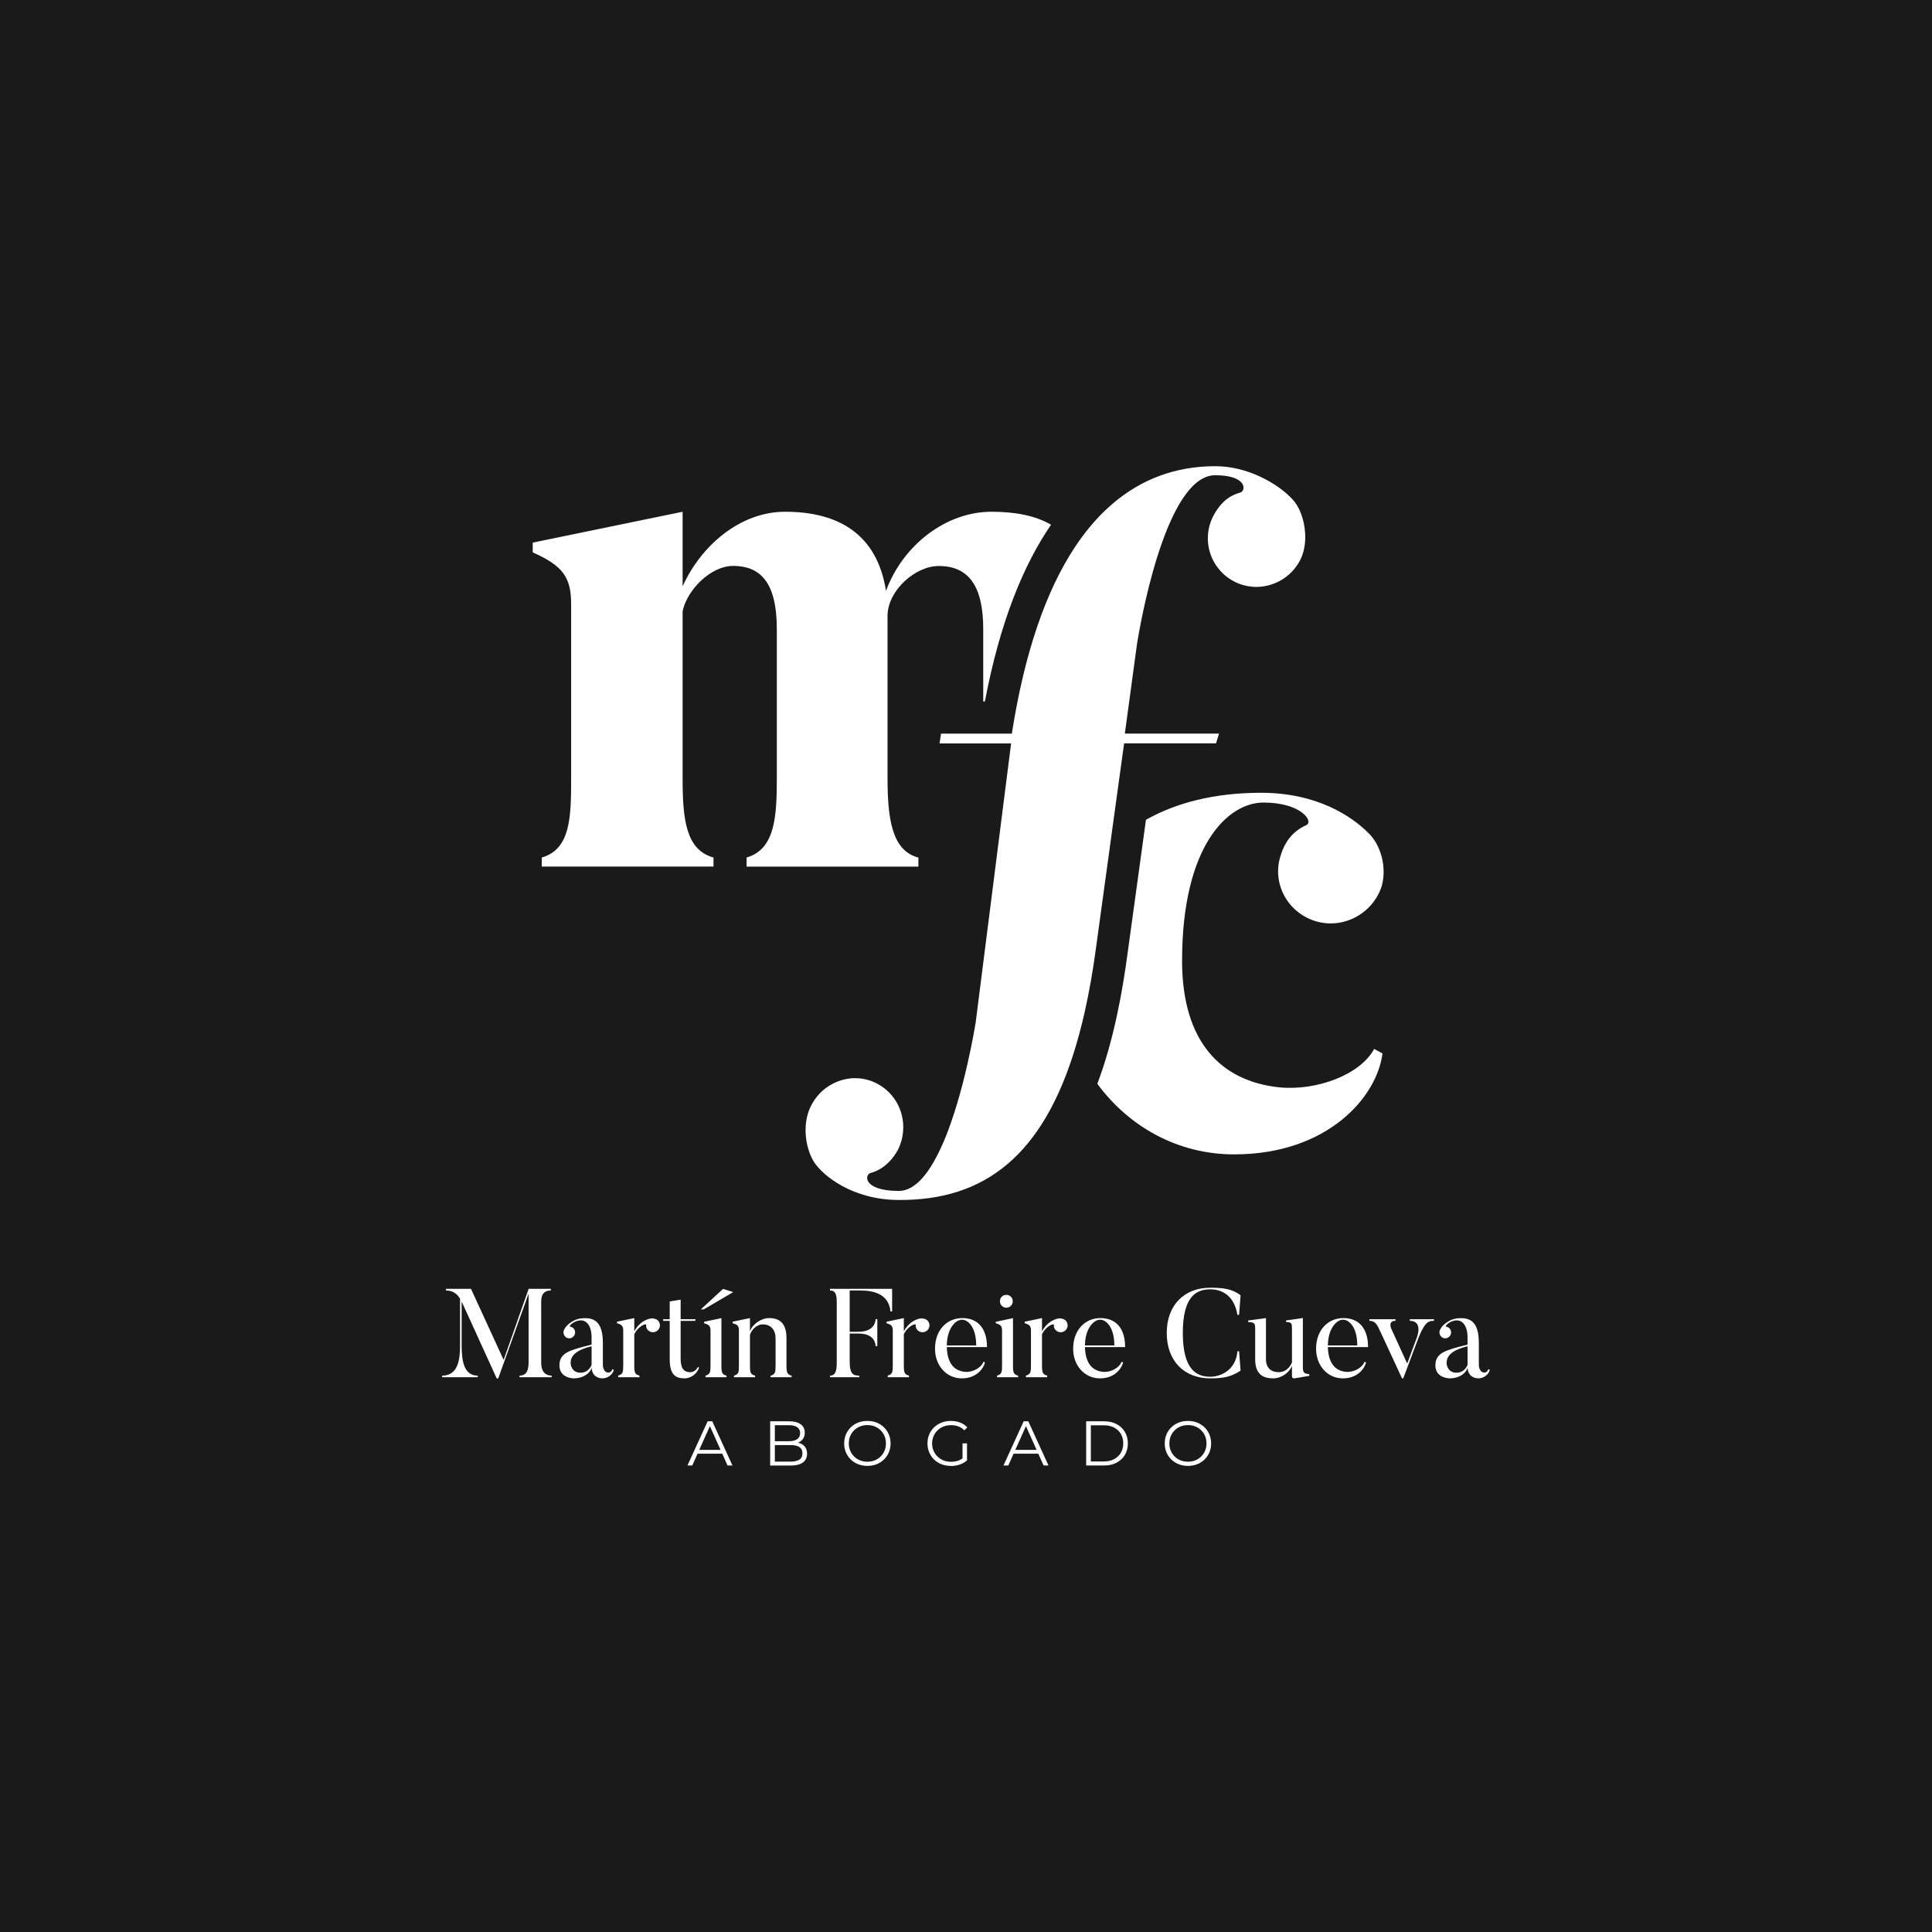 <svg xmlns="http://www.w3.org/2000/svg" id="Layer_1" viewBox="0 0 500 500"><defs><style>.cls-1{fill:#fff;}.cls-2{fill:#1a1a1a;}</style></defs><rect class="cls-2" x="-2320.04" y="-116.56" width="5514.22" height="694.33"></rect><g><g><path class="cls-1" d="M331.07,281.4c-15.02-1.56-25.15-11.7-25.15-32.76,0-29.83,11.89-40.94,21.05-40.94,9.76,0,13.07,4.87,11.11,5.84-3.11,1.37-5.45,3.9-6.63,7.81-2.34,7.02,1.56,14.62,8.77,16.97,7.21,2.34,15.02-1.76,17.36-8.98,1.37-4.87-.19-10.71-3.52-13.84-4.1-4.1-13.07-10.33-27.68-10.33-12.1,0-22.01,2.59-29.81,6.99l-4.65,33.81c-1.45,10.98-3.7,23.24-7.93,34.52,8.07,10.98,20.69,18.26,35.38,18.26,24.37,0,37.04-15,38.41-26.12l-2.15-1.18c-3.52,6.63-14.82,10.92-24.57,9.95Z"></path><path class="cls-1" d="M193.22,221.94v2.34h44.46v-2.34c-6.82-1.76-7.99-9.95-7.99-20.68v-42.1c.19-6.44,7.21-12.68,13.25-12.68,7.81,0,11.52,5.26,11.52,16.37v18.68h.43c3.9-20.57,9.97-35.31,17.12-45.74-4.25-2.44-9.51-3.35-15.42-3.35-11.89,0-23,8.77-27.29,20.47-2.34-14.82-12.47-20.47-26.12-20.47-11.5,0-21.65,8.58-26.52,19.29v-19.29l-38.79,7.99v2.53c7.99,3.52,9.94,6.63,9.94,13.45v45.24c0,9.94-.19,18.13-7.6,20.28v2.34h44.44v-2.34c-7.02-1.95-7.99-9.56-7.99-20.28v-43.49c1.16-5.45,7.21-11.7,13.07-11.7,7.79,0,11.31,5.26,11.31,16.37v38.41c0,9.95-.39,18.53-7.81,20.68Z"></path><path class="cls-1" d="M287.16,219.69l.06-.47,3.7-26.84h23.79l.59-1.94,.18-.59h-24.37l1.56-11.5,1.56-11.5s5.44-36.02,16.62-42.78c1.16-.7,2.37-1.08,3.65-1.08,.52,0,1.01,.02,1.47,.05,1.37,.09,2.45,.31,3.29,.6,.56,.19,1.01,.42,1.37,.67,1.08,.74,1.32,1.64,1.14,2.3-.09,.33-.29,.6-.55,.75-.09,.05-.18,.09-.28,.12-.12,.03-.24,.08-.36,.12-.46,.14-.91,.31-1.34,.51-.87,.41-1.68,.95-2.4,1.61-.29,.27-.57,.55-.84,.86-.8,.91-1.5,1.97-2.09,3.13-2.14,4.29-1.61,9.23,1.02,12.91,.24,.33,.5,.66,.77,.97,1.09,1.25,2.46,2.31,4.07,3.09,1.32,.64,2.72,1,4.13,1.14,.2,.02,.4,.05,.6,.06,4.84,.23,9.7-2.37,12.04-7.05,1.61-3.22,1.57-7.53,.46-11.05-.37-1.17-.86-2.25-1.44-3.18-.15-.23-.32-.47-.51-.72-.48-.62-1.13-1.28-1.88-1.96-3.82-3.44-10.88-7.27-18.66-7.27-10.17,0-19.15,3.29-26.78,9.89-.69,.6-1.37,1.23-2.05,1.88-2.68,2.62-5.18,5.67-7.49,9.16-7.56,11.42-13.08,27.5-16.33,48.29h-18.32l-.39,2.53h18.52l-2.59,20.4-1.46,11.5-5.11,40.25s-.43,2.73-1.27,6.82c-1.05,5.12-2.76,12.37-5.1,19.08-.23,.67-.47,1.34-.72,2-.82,2.2-1.72,4.29-2.69,6.21-.38,.75-.76,1.46-1.16,2.15-.99,1.71-2.04,3.21-3.16,4.4-.04,.04-.08,.1-.13,.14-.48,.5-.97,.91-1.47,1.29-.25,.19-.51,.38-.77,.54-1.09,.66-2.23,1.03-3.42,1.03-9.36,0-8.97-4.29-7.21-4.68,1.83-.48,3.5-1.58,4.88-3.05,.83-.88,1.55-1.9,2.14-3,.39-.8,.69-1.63,.91-2.46,.11-.41,.2-.83,.26-1.25,.87-5.42-1.76-10.91-6.82-13.44-6.24-3.13-13.85-.4-16.97,6.03-.54,1.07-.9,2.26-1.11,3.49-.11,.62-.17,1.24-.2,1.88-.15,3.16,.63,6.44,2.09,8.88,2.34,3.7,10.15,9.94,22.03,9.94h0c22.23,.15,37.37-11.54,45.8-39.82,.28-.93,.55-1.88,.81-2.85,.53-1.93,1.03-3.94,1.5-6.02,1.17-5.2,2.16-10.86,2.98-17.02l2.82-20.55,.64-4.59Z"></path></g><g><path class="cls-1" d="M142.78,356.01v.42h-8.32v-.42c1.37,0,2.34-.75,2.34-3.38v-17.84l-7.86,21.94h-.39l-9.07-19.89v11.5c0,3.77,.55,7.67,4.16,7.67v.42h-9.2v-.42c4.03,0,4.62-4,4.62-7.67v-12.22c-1.24-2.11-2.86-2.08-3.64-2.15v-.42h6.47l8.45,18.39,6.47-18.39h5.75v.42c-1.4,0-2.5,.65-2.5,2.86v15.8c0,2.63,1.33,3.38,2.73,3.38Z"></path><path class="cls-1" d="M158.46,354.35l.39,.16c-.2,.97-1.3,2.21-2.99,2.21,0,0-2.57,.07-2.76-2.73-.45,1.56-2.34,2.73-4.61,2.73,0,0-3.71,0-3.71-3.35s2.76-3.96,8.32-5.39v-1.88c0-3.35-1.69-5.23-4.29-4.03-1.27,.62-1.46,1.23-1.27,1.27,.39,.06,.75,.23,1.01,.59,.48,.65,.36,1.62-.33,2.11-.65,.52-1.59,.39-2.08-.29-.36-.49-.42-1.14-.16-1.59,.23-.49,.78-1.46,2.53-2.4,1.4-.72,2.99-.62,2.99-.62,3.54,0,4.52,2.63,4.52,6.5v5.53s-.03,2.05,1.46,2.05c0,0,.75,0,.98-.85Zm-10.79-1.66c0,.94,.59,2.57,2.57,2.57,1.72,0,2.53-1.23,2.86-2.01v-4.84c-3.77,.91-5.42,2.34-5.42,4.29Z"></path><path class="cls-1" d="M170.36,341.84c.65,.78,.55,1.88-.23,2.53-.75,.62-1.85,.55-2.53-.23-.29-.36-.46-.81-.36-1.23,.1-.55-2.08,.23-3.09,2.4v8.09c0,1.82,.16,2.31,1.33,2.6v.42h-5.49v-.42c1.23-.36,1.3-.91,1.3-2.6v-9c0-1.14-.29-1.59-1.62-1.95v-.39l4.48-.94v3.41c1.2-2.21,3.06-3.15,4.35-3.32,.59-.06,1.4,.1,1.85,.62Z"></path><path class="cls-1" d="M180.92,353.93c-.46,1.43-1.92,2.79-3.8,2.79-2.37,0-3.8-1.04-3.8-4.97v-9.91h-1.66l-.06-.42h1.72v-4.61l2.83-.46v5.07h3.87l-.1,.42h-3.77v9.81c0,2.6,.94,3.48,2.47,3.48,.94,0,1.72-.68,1.98-1.37l.33,.16Z"></path><path class="cls-1" d="M187.13,333.58l2.63,.81-7.64,4.48h-.75l5.75-5.3Zm.91,22.85h-5.46v-.42c1.23-.36,1.3-.94,1.3-2.6v-9c0-1.14-.29-1.59-1.66-1.95v-.39l4.48-.94v12.28c0,1.82,.16,2.31,1.33,2.6v.42Z"></path><path class="cls-1" d="M204.88,356.43h-5.46v-.39c1.24-.36,1.3-.98,1.3-2.63v-6.99c0-2.21-1.17-3.67-3.32-3.67-1.69,0-3.06,1.62-3.31,2.79v7.9c0,1.79,.16,2.27,1.33,2.57v.42h-5.46v-.42c1.23-.36,1.27-.91,1.27-2.57v-9.07c0-1.14-.26-1.56-1.63-1.92v-.39l4.49-.94v3.41c.68-1.88,2.92-3.41,4.97-3.41,2.63,0,4.48,1.27,4.48,5.2v7.08c0,1.79,.2,2.34,1.33,2.63v.39Z"></path><path class="cls-1" d="M230.88,333.55v5.85h-.42c-.59-5.59-6.27-5.43-8.84-5.43h-1.72v10.69h2.08c.88,0,4.35,.03,4.65-3.28h.42v6.99h-.42c-.29-3.32-3.8-3.25-4.65-3.25h-2.08v7.38c0,3.18,1.01,3.51,2.47,3.51v.42h-7.57v-.42c1.4,0,1.75-1.17,1.75-3.38v-15.6c0-2.01-.32-3.06-1.75-3.06v-.42h16.08Z"></path><path class="cls-1" d="M240.12,341.84c.65,.78,.55,1.88-.23,2.53-.75,.62-1.85,.55-2.53-.23-.29-.36-.46-.81-.36-1.23,.1-.55-2.08,.23-3.09,2.4v8.09c0,1.82,.16,2.31,1.33,2.6v.42h-5.49v-.42c1.23-.36,1.3-.91,1.3-2.6v-9c0-1.14-.29-1.59-1.62-1.95v-.39l4.48-.94v3.41c1.2-2.21,3.06-3.15,4.35-3.32,.59-.06,1.4,.1,1.85,.62Z"></path><path class="cls-1" d="M254.91,352.59c-.36,1.53-2.14,4.13-5.98,4.13-4.06,0-6.95-3.38-6.95-7.67,0-4.81,3.06-7.93,7.08-7.93,3.77,0,6.37,2.41,6.37,7.51h-10.4c.13,4.39,2.08,6.14,4.65,6.4,1.95,.2,4.26-1.01,4.84-2.6l.39,.16Zm-2.27-4.39c0-4.74-2.11-6.66-3.67-6.66-1.85,0-3.93,2.57-3.93,6.66h7.6Z"></path><path class="cls-1" d="M263.49,356.43h-5.46v-.42c1.23-.36,1.3-.94,1.3-2.6v-9c0-1.14-.26-1.59-1.62-1.95v-.39l4.45-.94v12.28c0,1.82,.16,2.31,1.33,2.6v.42Zm-4.71-19.66c0-.94,.72-1.66,1.66-1.66s1.66,.71,1.66,1.66-.75,1.66-1.66,1.66-1.66-.75-1.66-1.66Z"></path><path class="cls-1" d="M275.88,341.84c.65,.78,.55,1.88-.23,2.53-.75,.62-1.85,.55-2.53-.23-.29-.36-.46-.81-.36-1.23,.1-.55-2.08,.23-3.09,2.4v8.09c0,1.82,.16,2.31,1.33,2.6v.42h-5.49v-.42c1.23-.36,1.3-.91,1.3-2.6v-9c0-1.14-.29-1.59-1.62-1.95v-.39l4.48-.94v3.41c1.2-2.21,3.06-3.15,4.35-3.32,.59-.06,1.4,.1,1.85,.62Z"></path><path class="cls-1" d="M290.66,352.59c-.36,1.53-2.14,4.13-5.98,4.13-4.06,0-6.95-3.38-6.95-7.67,0-4.81,3.06-7.93,7.08-7.93,3.77,0,6.37,2.41,6.37,7.51h-10.4c.13,4.39,2.08,6.14,4.65,6.4,1.95,.2,4.26-1.01,4.84-2.6l.39,.16Zm-2.27-4.39c0-4.74-2.11-6.66-3.67-6.66-1.85,0-3.93,2.57-3.93,6.66h7.6Z"></path><path class="cls-1" d="M320.67,349.7l.39,5.01c-2.4,1.59-4.35,2.01-7.83,2.01-6.73,0-11.28-4.48-11.28-11.73s4.55-11.73,11.28-11.73c3.35,0,5.78,.32,7.83,1.98l-.39,5.04h-.42c-.91-5.36-4.39-6.6-7.02-6.6-3.38,0-7.12,1.49-7.12,11.31s3.84,11.31,7.12,11.31c2.63,0,6.6-1.66,7.02-6.6h.42Z"></path><path class="cls-1" d="M338.84,356.07l-3.7,.62c-.78,.16-.78-.49-.78-.49v-2.76c-.59,1.72-2.7,3.28-4.87,3.28-2.34,0-4.65-.85-4.65-4.91v-7.31c0-2.08,.03-2.24-1.82-2.37v-.39l4.61-.62v10.59c0,2.47,1.46,3.41,3.35,3.41,1.62,0,2.79-1.14,3.38-2.5v-8.19c0-1.98,.07-2.21-1.53-2.31v-.39l4.35-.62v12.61c0,1.56,.29,1.75,1.66,1.92v.42Z"></path><path class="cls-1" d="M353.53,352.59c-.36,1.53-2.14,4.13-5.98,4.13-4.06,0-6.95-3.38-6.95-7.67,0-4.81,3.06-7.93,7.08-7.93,3.77,0,6.37,2.41,6.37,7.51h-10.4c.13,4.39,2.08,6.14,4.65,6.4,1.95,.2,4.26-1.01,4.84-2.6l.39,.16Zm-2.27-4.39c0-4.74-2.11-6.66-3.67-6.66-1.85,0-3.93,2.57-3.93,6.66h7.6Z"></path><path class="cls-1" d="M371.12,341.41v.42c-1.24,0-2.21,.03-3.93,4.16l-4.03,10.72h-.32c-5.75-12.48-6.17-13.26-6.17-13.26-.81-1.62-1.72-1.59-2.27-1.62v-.42h6.76v.42c-2.18,0-1.01,2.24-1.01,2.24l4.03,8.81,2.5-6.73s1.72-4.32-1.82-4.32v-.42h6.27Z"></path><path class="cls-1" d="M385.16,354.35l.39,.16c-.2,.97-1.3,2.21-2.99,2.21,0,0-2.57,.07-2.76-2.73-.45,1.56-2.34,2.73-4.61,2.73,0,0-3.71,0-3.71-3.35s2.76-3.96,8.32-5.39v-1.88c0-3.35-1.69-5.23-4.29-4.03-1.27,.62-1.46,1.23-1.27,1.27,.39,.06,.75,.23,1.01,.59,.48,.65,.36,1.62-.33,2.11-.65,.52-1.59,.39-2.08-.29-.36-.49-.42-1.14-.16-1.59,.23-.49,.78-1.46,2.53-2.4,1.4-.72,2.99-.62,2.99-.62,3.54,0,4.52,2.63,4.52,6.5v5.53s-.03,2.05,1.46,2.05c0,0,.75,0,.98-.85Zm-10.79-1.66c0,.94,.59,2.57,2.57,2.57,1.72,0,2.53-1.23,2.86-2.01v-4.84c-3.77,.91-5.42,2.34-5.42,4.29Z"></path></g><g><path class="cls-1" d="M177.91,379.27l5.23-11.44h1.19l5.23,11.44h-1.27l-4.81-10.74h.49l-4.81,10.74h-1.26Zm2.06-3.06l.36-.98h6.65l.36,.98h-7.37Z"></path><path class="cls-1" d="M199.32,379.27v-11.44h4.93c1.28,0,2.27,.26,2.97,.77,.7,.51,1.05,1.24,1.05,2.17,0,.62-.14,1.14-.43,1.57-.29,.42-.68,.75-1.18,.96s-1.04,.33-1.63,.33l.28-.39c.73,0,1.36,.11,1.89,.34s.94,.56,1.23,1c.3,.44,.44,.99,.44,1.64,0,.97-.36,1.72-1.07,2.26s-1.79,.8-3.23,.8h-5.26Zm1.21-1h4.04c1,0,1.77-.17,2.3-.51s.8-.89,.8-1.64-.27-1.28-.8-1.63c-.53-.34-1.3-.51-2.3-.51h-4.17v-1h3.78c.92,0,1.63-.17,2.13-.52,.5-.35,.76-.87,.76-1.55s-.26-1.22-.76-1.56c-.51-.34-1.22-.51-2.13-.51h-3.65v9.45Z"></path><path class="cls-1" d="M224.49,379.37c-.86,0-1.66-.14-2.4-.43-.73-.29-1.37-.7-1.91-1.22s-.96-1.14-1.26-1.85c-.3-.7-.45-1.47-.45-2.31s.15-1.61,.45-2.32c.3-.7,.72-1.32,1.26-1.85,.54-.53,1.17-.94,1.9-1.22,.73-.29,1.53-.43,2.4-.43s1.66,.14,2.39,.43c.73,.29,1.37,.69,1.9,1.22,.54,.52,.96,1.14,1.26,1.84,.3,.71,.45,1.48,.45,2.32s-.15,1.61-.45,2.32c-.3,.71-.72,1.32-1.26,1.85-.54,.52-1.17,.93-1.9,1.22-.73,.29-1.53,.43-2.39,.43Zm0-1.08c.69,0,1.32-.12,1.9-.35,.58-.24,1.09-.57,1.52-1s.77-.93,1.01-1.5c.24-.57,.36-1.2,.36-1.89s-.12-1.32-.36-1.89c-.24-.57-.58-1.07-1.01-1.5s-.94-.76-1.52-1c-.58-.24-1.22-.35-1.9-.35s-1.32,.12-1.91,.35c-.59,.23-1.1,.57-1.54,1s-.77,.93-1.01,1.5c-.24,.57-.36,1.2-.36,1.89s.12,1.3,.36,1.88c.24,.58,.58,1.08,1.01,1.51s.95,.76,1.54,1c.59,.23,1.22,.35,1.91,.35Z"></path><path class="cls-1" d="M246.06,379.37c-.87,0-1.68-.14-2.41-.43-.73-.29-1.37-.69-1.91-1.22-.54-.52-.96-1.14-1.26-1.85-.3-.71-.45-1.48-.45-2.32s.15-1.62,.45-2.32c.3-.71,.72-1.32,1.27-1.84,.55-.52,1.18-.93,1.92-1.22,.74-.29,1.54-.43,2.41-.43s1.67,.14,2.39,.41c.73,.27,1.35,.69,1.86,1.25l-.75,.77c-.48-.48-1.01-.82-1.59-1.03-.58-.21-1.2-.31-1.86-.31-.71,0-1.36,.12-1.95,.35-.59,.23-1.11,.57-1.55,1-.44,.43-.78,.93-1.03,1.5-.24,.57-.37,1.2-.37,1.89s.12,1.3,.37,1.88c.25,.58,.59,1.08,1.03,1.51,.44,.43,.96,.76,1.55,1,.59,.23,1.24,.35,1.94,.35,.65,0,1.27-.1,1.86-.29,.58-.2,1.12-.53,1.61-1l.69,.92c-.55,.48-1.18,.84-1.91,1.09-.73,.24-1.49,.37-2.29,.37Zm3.04-1.6v-4.22h1.16v4.36l-1.16-.15Z"></path><path class="cls-1" d="M259.7,379.27l5.23-11.44h1.19l5.23,11.44h-1.27l-4.81-10.74h.49l-4.81,10.74h-1.26Zm2.06-3.06l.36-.98h6.65l.36,.98h-7.37Z"></path><path class="cls-1" d="M281.1,379.27v-11.44h4.66c1.22,0,2.29,.24,3.21,.73s1.64,1.16,2.15,2.02c.51,.86,.77,1.85,.77,2.97s-.26,2.11-.77,2.97c-.51,.86-1.23,1.53-2.15,2.02-.92,.49-1.99,.73-3.21,.73h-4.66Zm1.21-1.05h3.39c1.01,0,1.89-.2,2.64-.6,.75-.4,1.33-.95,1.74-1.65s.62-1.51,.62-2.43-.21-1.74-.62-2.44c-.41-.7-1-1.25-1.74-1.64s-1.63-.6-2.64-.6h-3.39v9.35Z"></path><path class="cls-1" d="M307.45,379.37c-.86,0-1.66-.14-2.4-.43-.73-.29-1.37-.7-1.91-1.22s-.96-1.14-1.26-1.85c-.3-.7-.45-1.47-.45-2.31s.15-1.61,.45-2.32c.3-.7,.72-1.32,1.26-1.85,.54-.53,1.17-.94,1.9-1.22,.73-.29,1.53-.43,2.4-.43s1.66,.14,2.39,.43c.73,.29,1.37,.69,1.9,1.22,.54,.52,.96,1.14,1.26,1.84,.3,.71,.45,1.48,.45,2.32s-.15,1.61-.45,2.32c-.3,.71-.72,1.32-1.26,1.85-.54,.52-1.17,.93-1.9,1.22-.73,.29-1.53,.43-2.39,.43Zm0-1.08c.69,0,1.32-.12,1.9-.35,.58-.24,1.09-.57,1.52-1s.77-.93,1.01-1.5c.24-.57,.36-1.2,.36-1.89s-.12-1.32-.36-1.89c-.24-.57-.58-1.07-1.01-1.5s-.94-.76-1.52-1c-.58-.24-1.22-.35-1.9-.35s-1.32,.12-1.91,.35c-.59,.23-1.1,.57-1.54,1s-.77,.93-1.01,1.5c-.24,.57-.36,1.2-.36,1.89s.12,1.3,.36,1.88c.24,.58,.58,1.08,1.01,1.51s.95,.76,1.54,1c.59,.23,1.22,.35,1.91,.35Z"></path></g></g></svg>